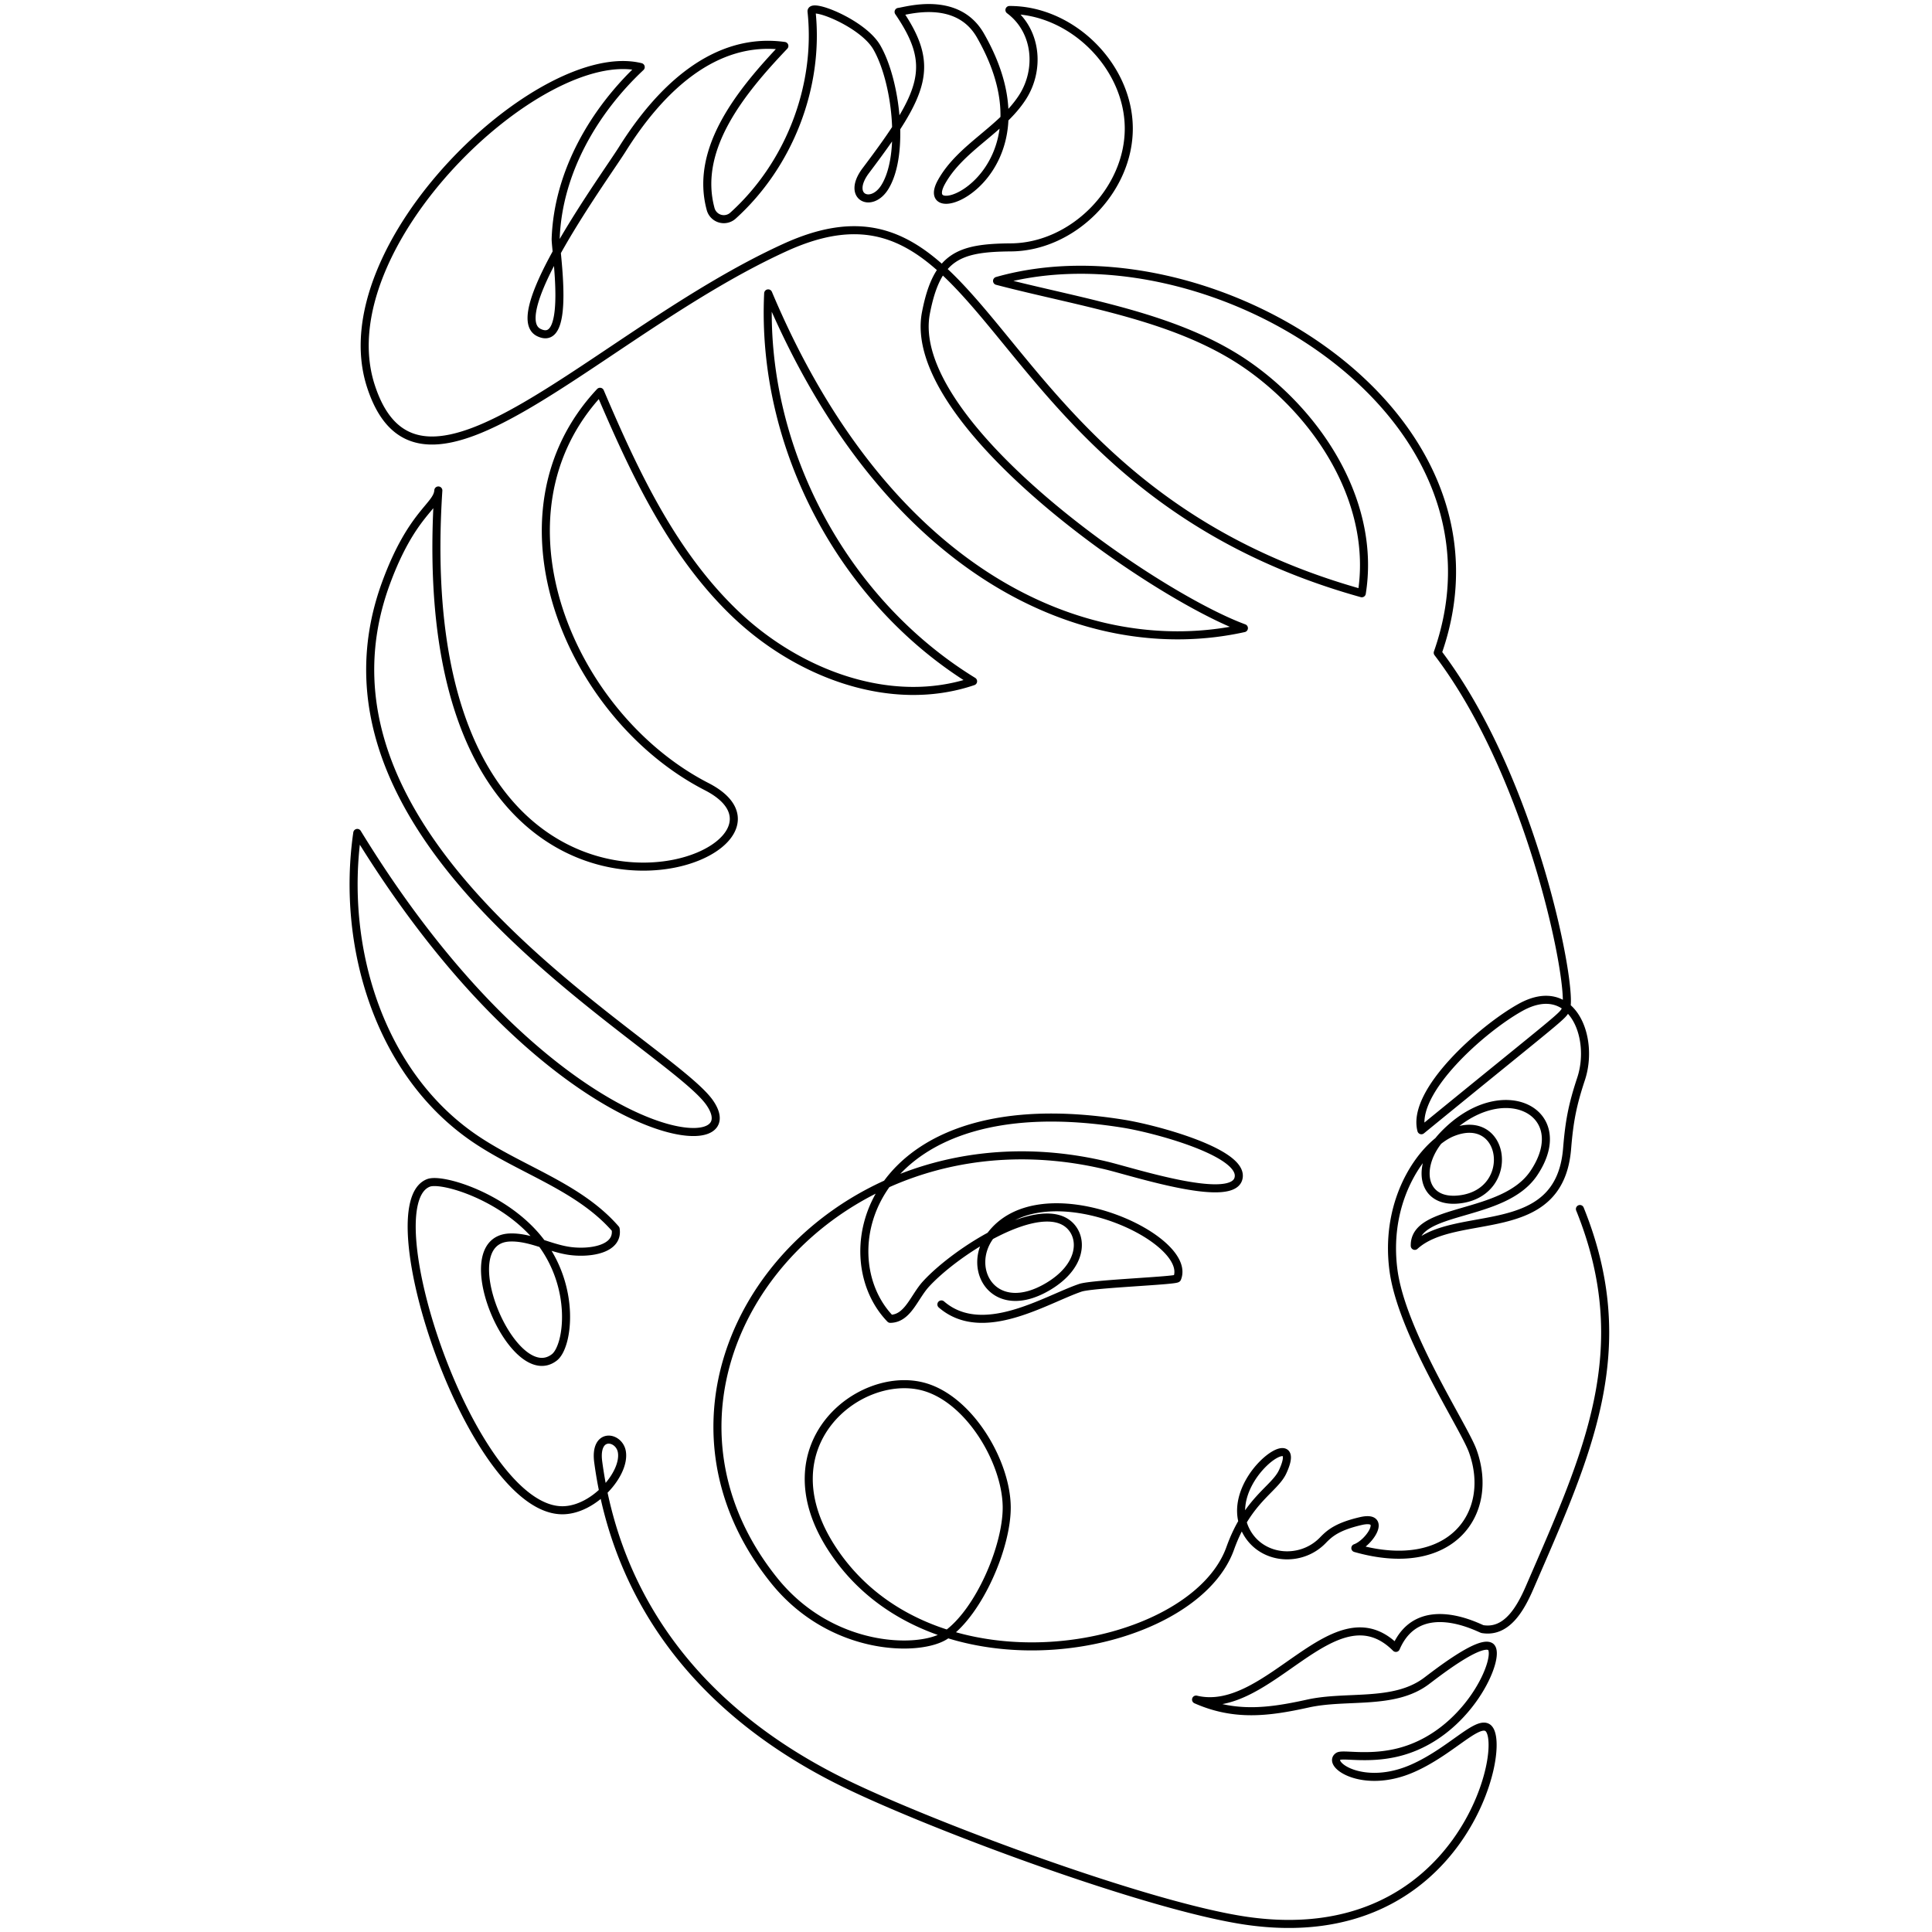 <?xml version="1.0" encoding="UTF-8"?>
<svg xmlns="http://www.w3.org/2000/svg" viewBox="0 0 120 120" xml:space="preserve" fill-rule="evenodd" clip-rule="evenodd" stroke-linecap="round" stroke-linejoin="round" stroke-miterlimit="10">
  <path d="M58.472 81.021c2.572 2.223 6.491-.311 8.634-1.035.746-.252 5.947-.435 6.009-.586 1.044-2.535-8.536-6.9-11.635-2.598-1.493 2.072.294 5.103 3.643 3.091 2.034-1.223 2.173-2.905 1.358-3.744-1.777-1.826-7.071 1.531-8.97 3.606-.738.807-1.122 2.145-2.214 2.16-3.981-4.123-1.103-14.632 14.488-12.118 1.987.32 7.25 1.739 7.159 3.267-.111 1.846-6.532-.269-8.256-.678-17.404-4.133-30.753 13.11-20.619 25.764 3.587 4.477 9.138 4.473 10.678 3.413 2.061-1.42 3.805-5.519 3.782-7.964-.026-2.842-2.374-6.79-5.269-7.497-3.964-.967-9.714 3.672-5.619 10.032 6.17 9.584 22.421 6.61 24.771.034 1.075-3.008 2.748-3.669 3.252-4.747 1.531-3.273-4.059.684-2.189 3.817.987 1.653 3.344 1.817 4.685.436.418-.431.889-.853 2.347-1.194 1.698-.399.558 1.36-.324 1.674 5.937 1.697 8.696-2.152 7.291-6.032-.554-1.529-4.417-7.34-4.925-11.237-.597-4.568 1.95-7.854 3.654-8.545 3.303-1.341 4.002 3.604.592 4.137-2.553.4-2.919-2.107-1.161-3.957 3.634-3.822 8.208-1.475 5.632 2.351-1.899 2.819-7.445 2.073-7.391 4.511 2.569-2.338 8.983-.222 9.46-6.032.138-1.684.322-2.687.869-4.34.856-2.582-.562-6.213-3.762-4.439-2.377 1.319-6.789 5.232-6.157 7.63 8.882-7.253 8.781-7.064 8.979-7.538.479-1.152-1.985-14.259-7.963-22.118C94.6 25.48 74.973 13.733 61.93 17.447c5.294 1.39 11.342 2.197 15.782 5.4s7.736 8.595 6.871 14.001C60.688 30.181 61.914 9.381 48.767 15.369c-11.73 5.343-22.685 18.037-25.733 8.604C20.23 15.3 33.583 2.637 39.796 4.167c-2.861 2.682-5.134 6.49-5.282 10.659-.023.655.991 6.824-1.046 5.828-2.171-1.074 4.157-9.744 5.189-11.391 2.333-3.719 5.728-7.009 10.061-6.409-2.662 2.796-5.606 6.374-4.576 10.142a.848.848 0 0 0 1.38.402c3.485-3.147 5.385-8.005 4.885-12.683-.057-.542 3.186.722 4.055 2.229 1.193 2.067 1.743 6.63.507 8.662-.835 1.373-2.43.632-1.19-1.012 3.668-4.862 4.338-6.477 2.035-9.855.439-.042 3.638-1.065 5.086 1.471 4.952 8.671-4.154 12.193-2.42 9.088 1.193-2.138 3.701-3.206 5.025-5.252 1.114-1.723.91-4.145-.806-5.424 3.857-.021 7.387 3.468 7.412 7.325.024 3.858-3.462 7.391-7.319 7.419-3.242.023-4.599.55-5.279 4.062-1.323 6.83 14.076 17.498 19.748 19.587-9.68 2.145-22.151-3.216-29.547-20.792-.461 9.518 4.604 19.109 12.726 24.094-5.116 1.734-10.92-.488-14.813-4.232s-6.239-8.781-8.358-13.75c-7.192 7.673-1.862 20.171 6.623 24.524 8.637 4.431-18.808 14.457-16.666-18.395-.064.972-1.637 1.386-3.237 5.716-6.069 16.427 17.5 28.577 20.092 32.312 2.726 3.928-9.911 2.82-21.889-16.757-1.022 7.061 1.376 14.935 7.266 18.962 2.887 1.973 6.489 2.999 8.781 5.641.197 1.257-1.59 1.534-2.85 1.361s-2.438-.877-3.709-.836c-3.769.12.181 9.446 2.753 7.446.869-.675 1.364-4.374-.943-7.29-2.122-2.683-6.028-3.868-6.872-3.548-3.579 1.36 2.715 20.421 8.351 20.334 1.931-.029 3.897-2.274 3.654-3.64-.171-.962-1.717-1.232-1.466.643 1.094 8.171 5.87 15.38 15.425 20.013 5.509 2.671 18.837 7.626 24.874 8.488 13.357 1.906 16.326-11.059 14.945-11.997-.672-.455-2.334 1.506-4.683 2.532-3.066 1.34-5.326-.272-4.595-.754.268-.177 1.74.196 3.563-.212 4.526-1.012 6.668-6.164 5.872-6.61-.715-.401-3.452 1.768-3.987 2.164-2.011 1.487-4.916.846-7.33 1.378-2.461.543-4.559.811-6.951-.245 4.508 1.086 8.602-7.015 12.411-3.211 1.419-3.296 5.214-1.195 5.379-1.167 1.51.251 2.364-1.276 2.934-2.593 3.598-8.309 6.653-14.756 3.118-23.499" fill="none" stroke="#000" stroke-width=".5"></path>
</svg>

